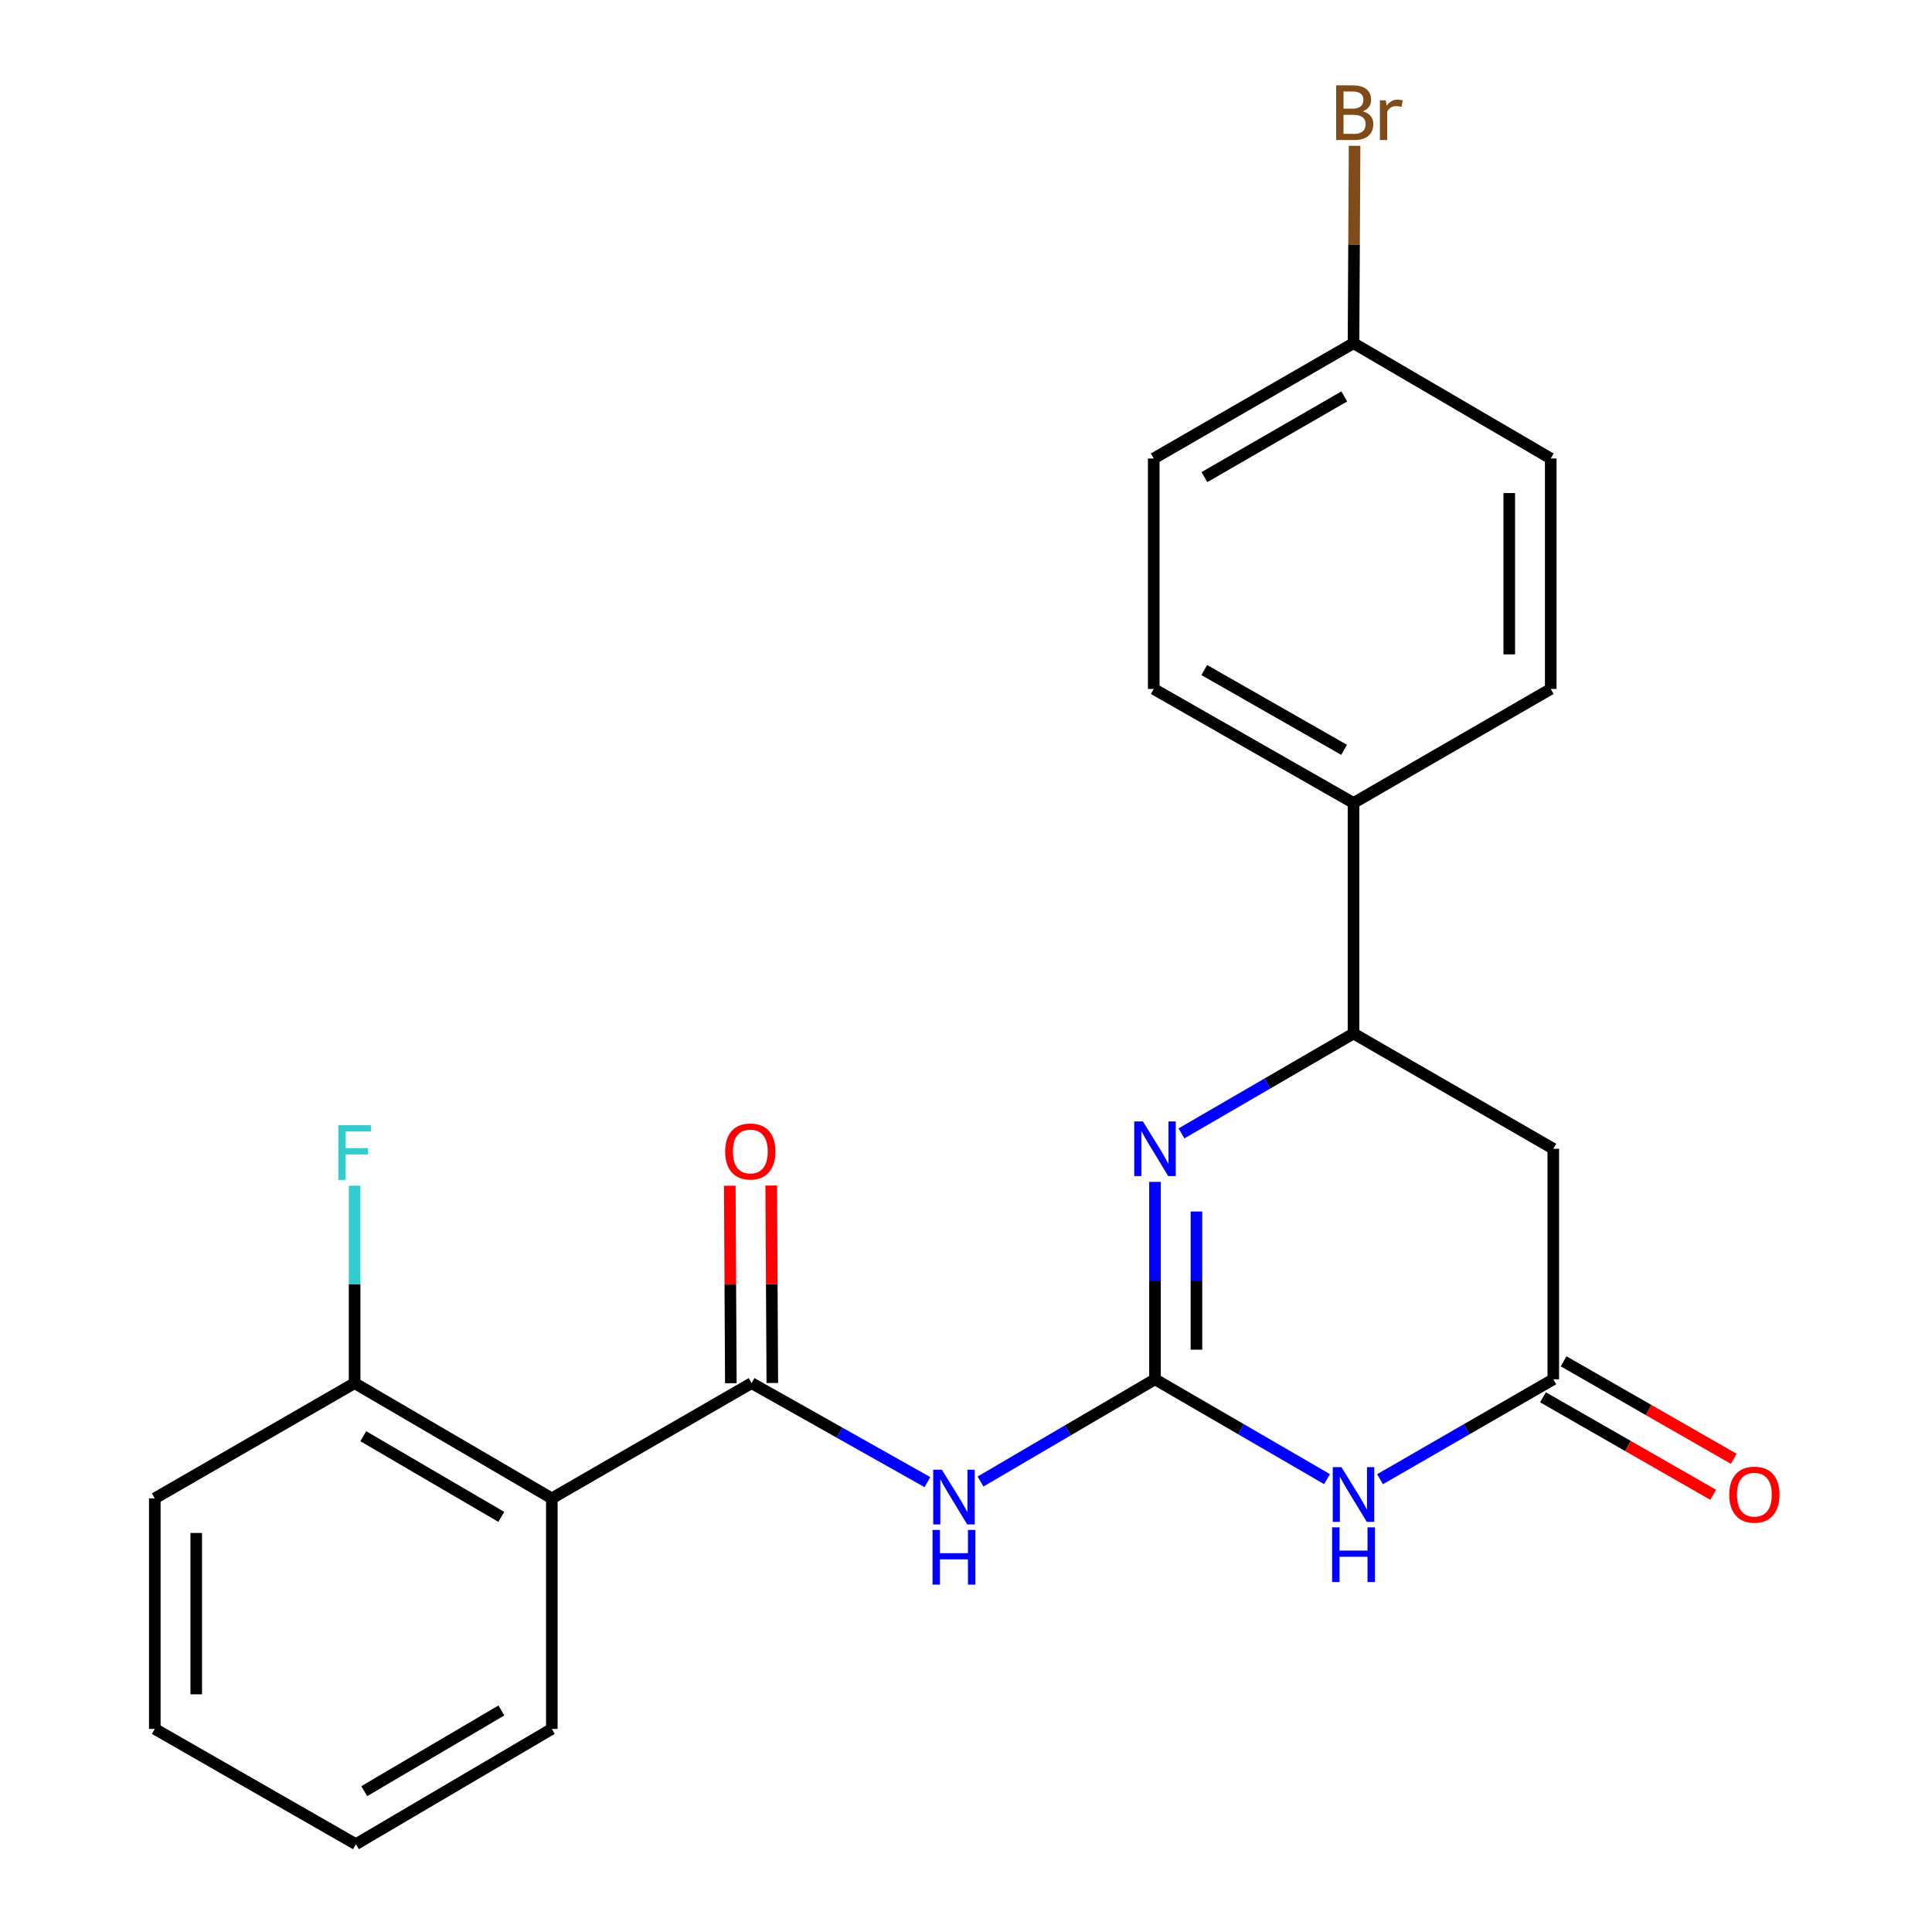 <?xml version='1.0' encoding='iso-8859-1'?>
<svg version='1.1' baseProfile='full'
              xmlns='http://www.w3.org/2000/svg'
                      xmlns:rdkit='http://www.rdkit.org/xml'
                      xmlns:xlink='http://www.w3.org/1999/xlink'
                  xml:space='preserve'
width='1000px' height='1000px' viewBox='0 0 1000 1000'>
<!-- END OF HEADER -->
<rect style='opacity:1.0;fill:#FFFFFF;stroke:none' width='1000' height='1000' x='0' y='0'> </rect>
<path class='bond-0' d='M 597.818,713.922 L 642.342,739.76' style='fill:none;fill-rule:evenodd;stroke:#000000;stroke-width:6px;stroke-linecap:butt;stroke-linejoin:miter;stroke-opacity:1' />
<path class='bond-0' d='M 642.342,739.76 L 686.867,765.597' style='fill:none;fill-rule:evenodd;stroke:#0000FF;stroke-width:6px;stroke-linecap:butt;stroke-linejoin:miter;stroke-opacity:1' />
<path class='bond-1' d='M 597.818,713.922 L 597.818,662.833' style='fill:none;fill-rule:evenodd;stroke:#000000;stroke-width:6px;stroke-linecap:butt;stroke-linejoin:miter;stroke-opacity:1' />
<path class='bond-1' d='M 597.818,662.833 L 597.818,611.743' style='fill:none;fill-rule:evenodd;stroke:#0000FF;stroke-width:6px;stroke-linecap:butt;stroke-linejoin:miter;stroke-opacity:1' />
<path class='bond-1' d='M 619.281,698.595 L 619.281,662.833' style='fill:none;fill-rule:evenodd;stroke:#000000;stroke-width:6px;stroke-linecap:butt;stroke-linejoin:miter;stroke-opacity:1' />
<path class='bond-1' d='M 619.281,662.833 L 619.281,627.07' style='fill:none;fill-rule:evenodd;stroke:#0000FF;stroke-width:6px;stroke-linecap:butt;stroke-linejoin:miter;stroke-opacity:1' />
<path class='bond-2' d='M 597.818,713.922 L 552.671,740.376' style='fill:none;fill-rule:evenodd;stroke:#000000;stroke-width:6px;stroke-linecap:butt;stroke-linejoin:miter;stroke-opacity:1' />
<path class='bond-2' d='M 552.671,740.376 L 507.525,766.829' style='fill:none;fill-rule:evenodd;stroke:#0000FF;stroke-width:6px;stroke-linecap:butt;stroke-linejoin:miter;stroke-opacity:1' />
<path class='bond-4' d='M 714.302,765.639 L 759.141,739.78' style='fill:none;fill-rule:evenodd;stroke:#0000FF;stroke-width:6px;stroke-linecap:butt;stroke-linejoin:miter;stroke-opacity:1' />
<path class='bond-4' d='M 759.141,739.78 L 803.981,713.922' style='fill:none;fill-rule:evenodd;stroke:#000000;stroke-width:6px;stroke-linecap:butt;stroke-linejoin:miter;stroke-opacity:1' />
<path class='bond-6' d='M 611.528,586.641 L 656.053,560.793' style='fill:none;fill-rule:evenodd;stroke:#0000FF;stroke-width:6px;stroke-linecap:butt;stroke-linejoin:miter;stroke-opacity:1' />
<path class='bond-6' d='M 656.053,560.793 L 700.577,534.945' style='fill:none;fill-rule:evenodd;stroke:#000000;stroke-width:6px;stroke-linecap:butt;stroke-linejoin:miter;stroke-opacity:1' />
<path class='bond-3' d='M 480.025,767.148 L 434.522,741.525' style='fill:none;fill-rule:evenodd;stroke:#0000FF;stroke-width:6px;stroke-linecap:butt;stroke-linejoin:miter;stroke-opacity:1' />
<path class='bond-3' d='M 434.522,741.525 L 389.019,715.901' style='fill:none;fill-rule:evenodd;stroke:#000000;stroke-width:6px;stroke-linecap:butt;stroke-linejoin:miter;stroke-opacity:1' />
<path class='bond-5' d='M 389.019,715.901 L 285.615,775.556' style='fill:none;fill-rule:evenodd;stroke:#000000;stroke-width:6px;stroke-linecap:butt;stroke-linejoin:miter;stroke-opacity:1' />
<path class='bond-10' d='M 399.75,715.843 L 399.471,664.734' style='fill:none;fill-rule:evenodd;stroke:#000000;stroke-width:6px;stroke-linecap:butt;stroke-linejoin:miter;stroke-opacity:1' />
<path class='bond-10' d='M 399.471,664.734 L 399.192,613.624' style='fill:none;fill-rule:evenodd;stroke:#FF0000;stroke-width:6px;stroke-linecap:butt;stroke-linejoin:miter;stroke-opacity:1' />
<path class='bond-10' d='M 378.288,715.96 L 378.008,664.851' style='fill:none;fill-rule:evenodd;stroke:#000000;stroke-width:6px;stroke-linecap:butt;stroke-linejoin:miter;stroke-opacity:1' />
<path class='bond-10' d='M 378.008,664.851 L 377.729,613.742' style='fill:none;fill-rule:evenodd;stroke:#FF0000;stroke-width:6px;stroke-linecap:butt;stroke-linejoin:miter;stroke-opacity:1' />
<path class='bond-11' d='M 798.646,723.234 L 842.689,748.466' style='fill:none;fill-rule:evenodd;stroke:#000000;stroke-width:6px;stroke-linecap:butt;stroke-linejoin:miter;stroke-opacity:1' />
<path class='bond-11' d='M 842.689,748.466 L 886.731,773.699' style='fill:none;fill-rule:evenodd;stroke:#FF0000;stroke-width:6px;stroke-linecap:butt;stroke-linejoin:miter;stroke-opacity:1' />
<path class='bond-11' d='M 809.316,704.611 L 853.358,729.843' style='fill:none;fill-rule:evenodd;stroke:#000000;stroke-width:6px;stroke-linecap:butt;stroke-linejoin:miter;stroke-opacity:1' />
<path class='bond-11' d='M 853.358,729.843 L 897.4,755.076' style='fill:none;fill-rule:evenodd;stroke:#FF0000;stroke-width:6px;stroke-linecap:butt;stroke-linejoin:miter;stroke-opacity:1' />
<path class='bond-23' d='M 803.981,713.922 L 803.981,594.6' style='fill:none;fill-rule:evenodd;stroke:#000000;stroke-width:6px;stroke-linecap:butt;stroke-linejoin:miter;stroke-opacity:1' />
<path class='bond-9' d='M 285.615,775.556 L 183.547,715.901' style='fill:none;fill-rule:evenodd;stroke:#000000;stroke-width:6px;stroke-linecap:butt;stroke-linejoin:miter;stroke-opacity:1' />
<path class='bond-9' d='M 259.475,785.138 L 188.027,743.38' style='fill:none;fill-rule:evenodd;stroke:#000000;stroke-width:6px;stroke-linecap:butt;stroke-linejoin:miter;stroke-opacity:1' />
<path class='bond-19' d='M 285.615,775.556 L 285.615,894.878' style='fill:none;fill-rule:evenodd;stroke:#000000;stroke-width:6px;stroke-linecap:butt;stroke-linejoin:miter;stroke-opacity:1' />
<path class='bond-7' d='M 700.577,534.945 L 803.981,594.6' style='fill:none;fill-rule:evenodd;stroke:#000000;stroke-width:6px;stroke-linecap:butt;stroke-linejoin:miter;stroke-opacity:1' />
<path class='bond-8' d='M 700.577,534.945 L 700.577,415.611' style='fill:none;fill-rule:evenodd;stroke:#000000;stroke-width:6px;stroke-linecap:butt;stroke-linejoin:miter;stroke-opacity:1' />
<path class='bond-12' d='M 700.577,415.611 L 597.174,356.6' style='fill:none;fill-rule:evenodd;stroke:#000000;stroke-width:6px;stroke-linecap:butt;stroke-linejoin:miter;stroke-opacity:1' />
<path class='bond-12' d='M 695.705,388.118 L 623.323,346.811' style='fill:none;fill-rule:evenodd;stroke:#000000;stroke-width:6px;stroke-linecap:butt;stroke-linejoin:miter;stroke-opacity:1' />
<path class='bond-13' d='M 700.577,415.611 L 802.658,356.6' style='fill:none;fill-rule:evenodd;stroke:#000000;stroke-width:6px;stroke-linecap:butt;stroke-linejoin:miter;stroke-opacity:1' />
<path class='bond-15' d='M 183.547,715.901 L 183.547,664.812' style='fill:none;fill-rule:evenodd;stroke:#000000;stroke-width:6px;stroke-linecap:butt;stroke-linejoin:miter;stroke-opacity:1' />
<path class='bond-15' d='M 183.547,664.812 L 183.547,613.722' style='fill:none;fill-rule:evenodd;stroke:#33CCCC;stroke-width:6px;stroke-linecap:butt;stroke-linejoin:miter;stroke-opacity:1' />
<path class='bond-20' d='M 183.547,715.901 L 80.12,775.556' style='fill:none;fill-rule:evenodd;stroke:#000000;stroke-width:6px;stroke-linecap:butt;stroke-linejoin:miter;stroke-opacity:1' />
<path class='bond-16' d='M 597.174,356.6 L 597.174,237.314' style='fill:none;fill-rule:evenodd;stroke:#000000;stroke-width:6px;stroke-linecap:butt;stroke-linejoin:miter;stroke-opacity:1' />
<path class='bond-17' d='M 802.658,356.6 L 802.658,237.314' style='fill:none;fill-rule:evenodd;stroke:#000000;stroke-width:6px;stroke-linecap:butt;stroke-linejoin:miter;stroke-opacity:1' />
<path class='bond-17' d='M 781.195,338.707 L 781.195,255.207' style='fill:none;fill-rule:evenodd;stroke:#000000;stroke-width:6px;stroke-linecap:butt;stroke-linejoin:miter;stroke-opacity:1' />
<path class='bond-14' d='M 700.577,177.647 L 802.658,237.314' style='fill:none;fill-rule:evenodd;stroke:#000000;stroke-width:6px;stroke-linecap:butt;stroke-linejoin:miter;stroke-opacity:1' />
<path class='bond-18' d='M 700.577,177.647 L 700.853,126.557' style='fill:none;fill-rule:evenodd;stroke:#000000;stroke-width:6px;stroke-linecap:butt;stroke-linejoin:miter;stroke-opacity:1' />
<path class='bond-18' d='M 700.853,126.557 L 701.129,75.468' style='fill:none;fill-rule:evenodd;stroke:#7F4C19;stroke-width:6px;stroke-linecap:butt;stroke-linejoin:miter;stroke-opacity:1' />
<path class='bond-24' d='M 700.577,177.647 L 597.174,237.314' style='fill:none;fill-rule:evenodd;stroke:#000000;stroke-width:6px;stroke-linecap:butt;stroke-linejoin:miter;stroke-opacity:1' />
<path class='bond-24' d='M 695.794,205.187 L 623.411,246.954' style='fill:none;fill-rule:evenodd;stroke:#000000;stroke-width:6px;stroke-linecap:butt;stroke-linejoin:miter;stroke-opacity:1' />
<path class='bond-21' d='M 285.615,894.878 L 184.203,954.545' style='fill:none;fill-rule:evenodd;stroke:#000000;stroke-width:6px;stroke-linecap:butt;stroke-linejoin:miter;stroke-opacity:1' />
<path class='bond-21' d='M 259.52,885.33 L 188.531,927.097' style='fill:none;fill-rule:evenodd;stroke:#000000;stroke-width:6px;stroke-linecap:butt;stroke-linejoin:miter;stroke-opacity:1' />
<path class='bond-25' d='M 80.12,775.556 L 80.12,894.878' style='fill:none;fill-rule:evenodd;stroke:#000000;stroke-width:6px;stroke-linecap:butt;stroke-linejoin:miter;stroke-opacity:1' />
<path class='bond-25' d='M 101.583,793.455 L 101.583,876.98' style='fill:none;fill-rule:evenodd;stroke:#000000;stroke-width:6px;stroke-linecap:butt;stroke-linejoin:miter;stroke-opacity:1' />
<path class='bond-22' d='M 184.203,954.545 L 80.12,894.878' style='fill:none;fill-rule:evenodd;stroke:#000000;stroke-width:6px;stroke-linecap:butt;stroke-linejoin:miter;stroke-opacity:1' />
<path  class='atom-1' d='M 694.317 759.393
L 703.597 774.393
Q 704.517 775.873, 705.997 778.553
Q 707.477 781.233, 707.557 781.393
L 707.557 759.393
L 711.317 759.393
L 711.317 787.713
L 707.437 787.713
L 697.477 771.313
Q 696.317 769.393, 695.077 767.193
Q 693.877 764.993, 693.517 764.313
L 693.517 787.713
L 689.837 787.713
L 689.837 759.393
L 694.317 759.393
' fill='#0000FF'/>
<path  class='atom-1' d='M 689.497 790.545
L 693.337 790.545
L 693.337 802.585
L 707.817 802.585
L 707.817 790.545
L 711.657 790.545
L 711.657 818.865
L 707.817 818.865
L 707.817 805.785
L 693.337 805.785
L 693.337 818.865
L 689.497 818.865
L 689.497 790.545
' fill='#0000FF'/>
<path  class='atom-2' d='M 591.558 580.44
L 600.838 595.44
Q 601.758 596.92, 603.238 599.6
Q 604.718 602.28, 604.798 602.44
L 604.798 580.44
L 608.558 580.44
L 608.558 608.76
L 604.678 608.76
L 594.718 592.36
Q 593.558 590.44, 592.318 588.24
Q 591.118 586.04, 590.758 585.36
L 590.758 608.76
L 587.078 608.76
L 587.078 580.44
L 591.558 580.44
' fill='#0000FF'/>
<path  class='atom-3' d='M 487.51 760.729
L 496.79 775.729
Q 497.71 777.209, 499.19 779.889
Q 500.67 782.569, 500.75 782.729
L 500.75 760.729
L 504.51 760.729
L 504.51 789.049
L 500.63 789.049
L 490.67 772.649
Q 489.51 770.729, 488.27 768.529
Q 487.07 766.329, 486.71 765.649
L 486.71 789.049
L 483.03 789.049
L 483.03 760.729
L 487.51 760.729
' fill='#0000FF'/>
<path  class='atom-3' d='M 482.69 791.881
L 486.53 791.881
L 486.53 803.921
L 501.01 803.921
L 501.01 791.881
L 504.85 791.881
L 504.85 820.201
L 501.01 820.201
L 501.01 807.121
L 486.53 807.121
L 486.53 820.201
L 482.69 820.201
L 482.69 791.881
' fill='#0000FF'/>
<path  class='atom-11' d='M 375.363 596.004
Q 375.363 589.204, 378.723 585.404
Q 382.083 581.604, 388.363 581.604
Q 394.643 581.604, 398.003 585.404
Q 401.363 589.204, 401.363 596.004
Q 401.363 602.884, 397.963 606.804
Q 394.563 610.684, 388.363 610.684
Q 382.123 610.684, 378.723 606.804
Q 375.363 602.924, 375.363 596.004
M 388.363 607.484
Q 392.683 607.484, 395.003 604.604
Q 397.363 601.684, 397.363 596.004
Q 397.363 590.444, 395.003 587.644
Q 392.683 584.804, 388.363 584.804
Q 384.043 584.804, 381.683 587.604
Q 379.363 590.404, 379.363 596.004
Q 379.363 601.724, 381.683 604.604
Q 384.043 607.484, 388.363 607.484
' fill='#FF0000'/>
<path  class='atom-12' d='M 895.064 773.633
Q 895.064 766.833, 898.424 763.033
Q 901.784 759.233, 908.064 759.233
Q 914.344 759.233, 917.704 763.033
Q 921.064 766.833, 921.064 773.633
Q 921.064 780.513, 917.664 784.433
Q 914.264 788.313, 908.064 788.313
Q 901.824 788.313, 898.424 784.433
Q 895.064 780.553, 895.064 773.633
M 908.064 785.113
Q 912.384 785.113, 914.704 782.233
Q 917.064 779.313, 917.064 773.633
Q 917.064 768.073, 914.704 765.273
Q 912.384 762.433, 908.064 762.433
Q 903.744 762.433, 901.384 765.233
Q 899.064 768.033, 899.064 773.633
Q 899.064 779.353, 901.384 782.233
Q 903.744 785.113, 908.064 785.113
' fill='#FF0000'/>
<path  class='atom-16' d='M 175.127 582.419
L 191.967 582.419
L 191.967 585.659
L 178.927 585.659
L 178.927 594.259
L 190.527 594.259
L 190.527 597.539
L 178.927 597.539
L 178.927 610.739
L 175.127 610.739
L 175.127 582.419
' fill='#33CCCC'/>
<path  class='atom-19' d='M 705.361 57.605
Q 708.081 58.365, 709.441 60.045
Q 710.841 61.685, 710.841 64.125
Q 710.841 68.045, 708.321 70.285
Q 705.841 72.485, 701.121 72.485
L 691.601 72.485
L 691.601 44.165
L 699.961 44.165
Q 704.801 44.165, 707.241 46.125
Q 709.681 48.085, 709.681 51.685
Q 709.681 55.965, 705.361 57.605
M 695.401 47.365
L 695.401 56.245
L 699.961 56.245
Q 702.761 56.245, 704.201 55.125
Q 705.681 53.965, 705.681 51.685
Q 705.681 47.365, 699.961 47.365
L 695.401 47.365
M 701.121 69.285
Q 703.881 69.285, 705.361 67.965
Q 706.841 66.645, 706.841 64.125
Q 706.841 61.805, 705.201 60.645
Q 703.601 59.445, 700.521 59.445
L 695.401 59.445
L 695.401 69.285
L 701.121 69.285
' fill='#7F4C19'/>
<path  class='atom-19' d='M 717.281 51.925
L 717.721 54.765
Q 719.881 51.565, 723.401 51.565
Q 724.521 51.565, 726.041 51.965
L 725.441 55.325
Q 723.721 54.925, 722.761 54.925
Q 721.081 54.925, 719.961 55.605
Q 718.881 56.245, 718.001 57.805
L 718.001 72.485
L 714.241 72.485
L 714.241 51.925
L 717.281 51.925
' fill='#7F4C19'/>
</svg>
